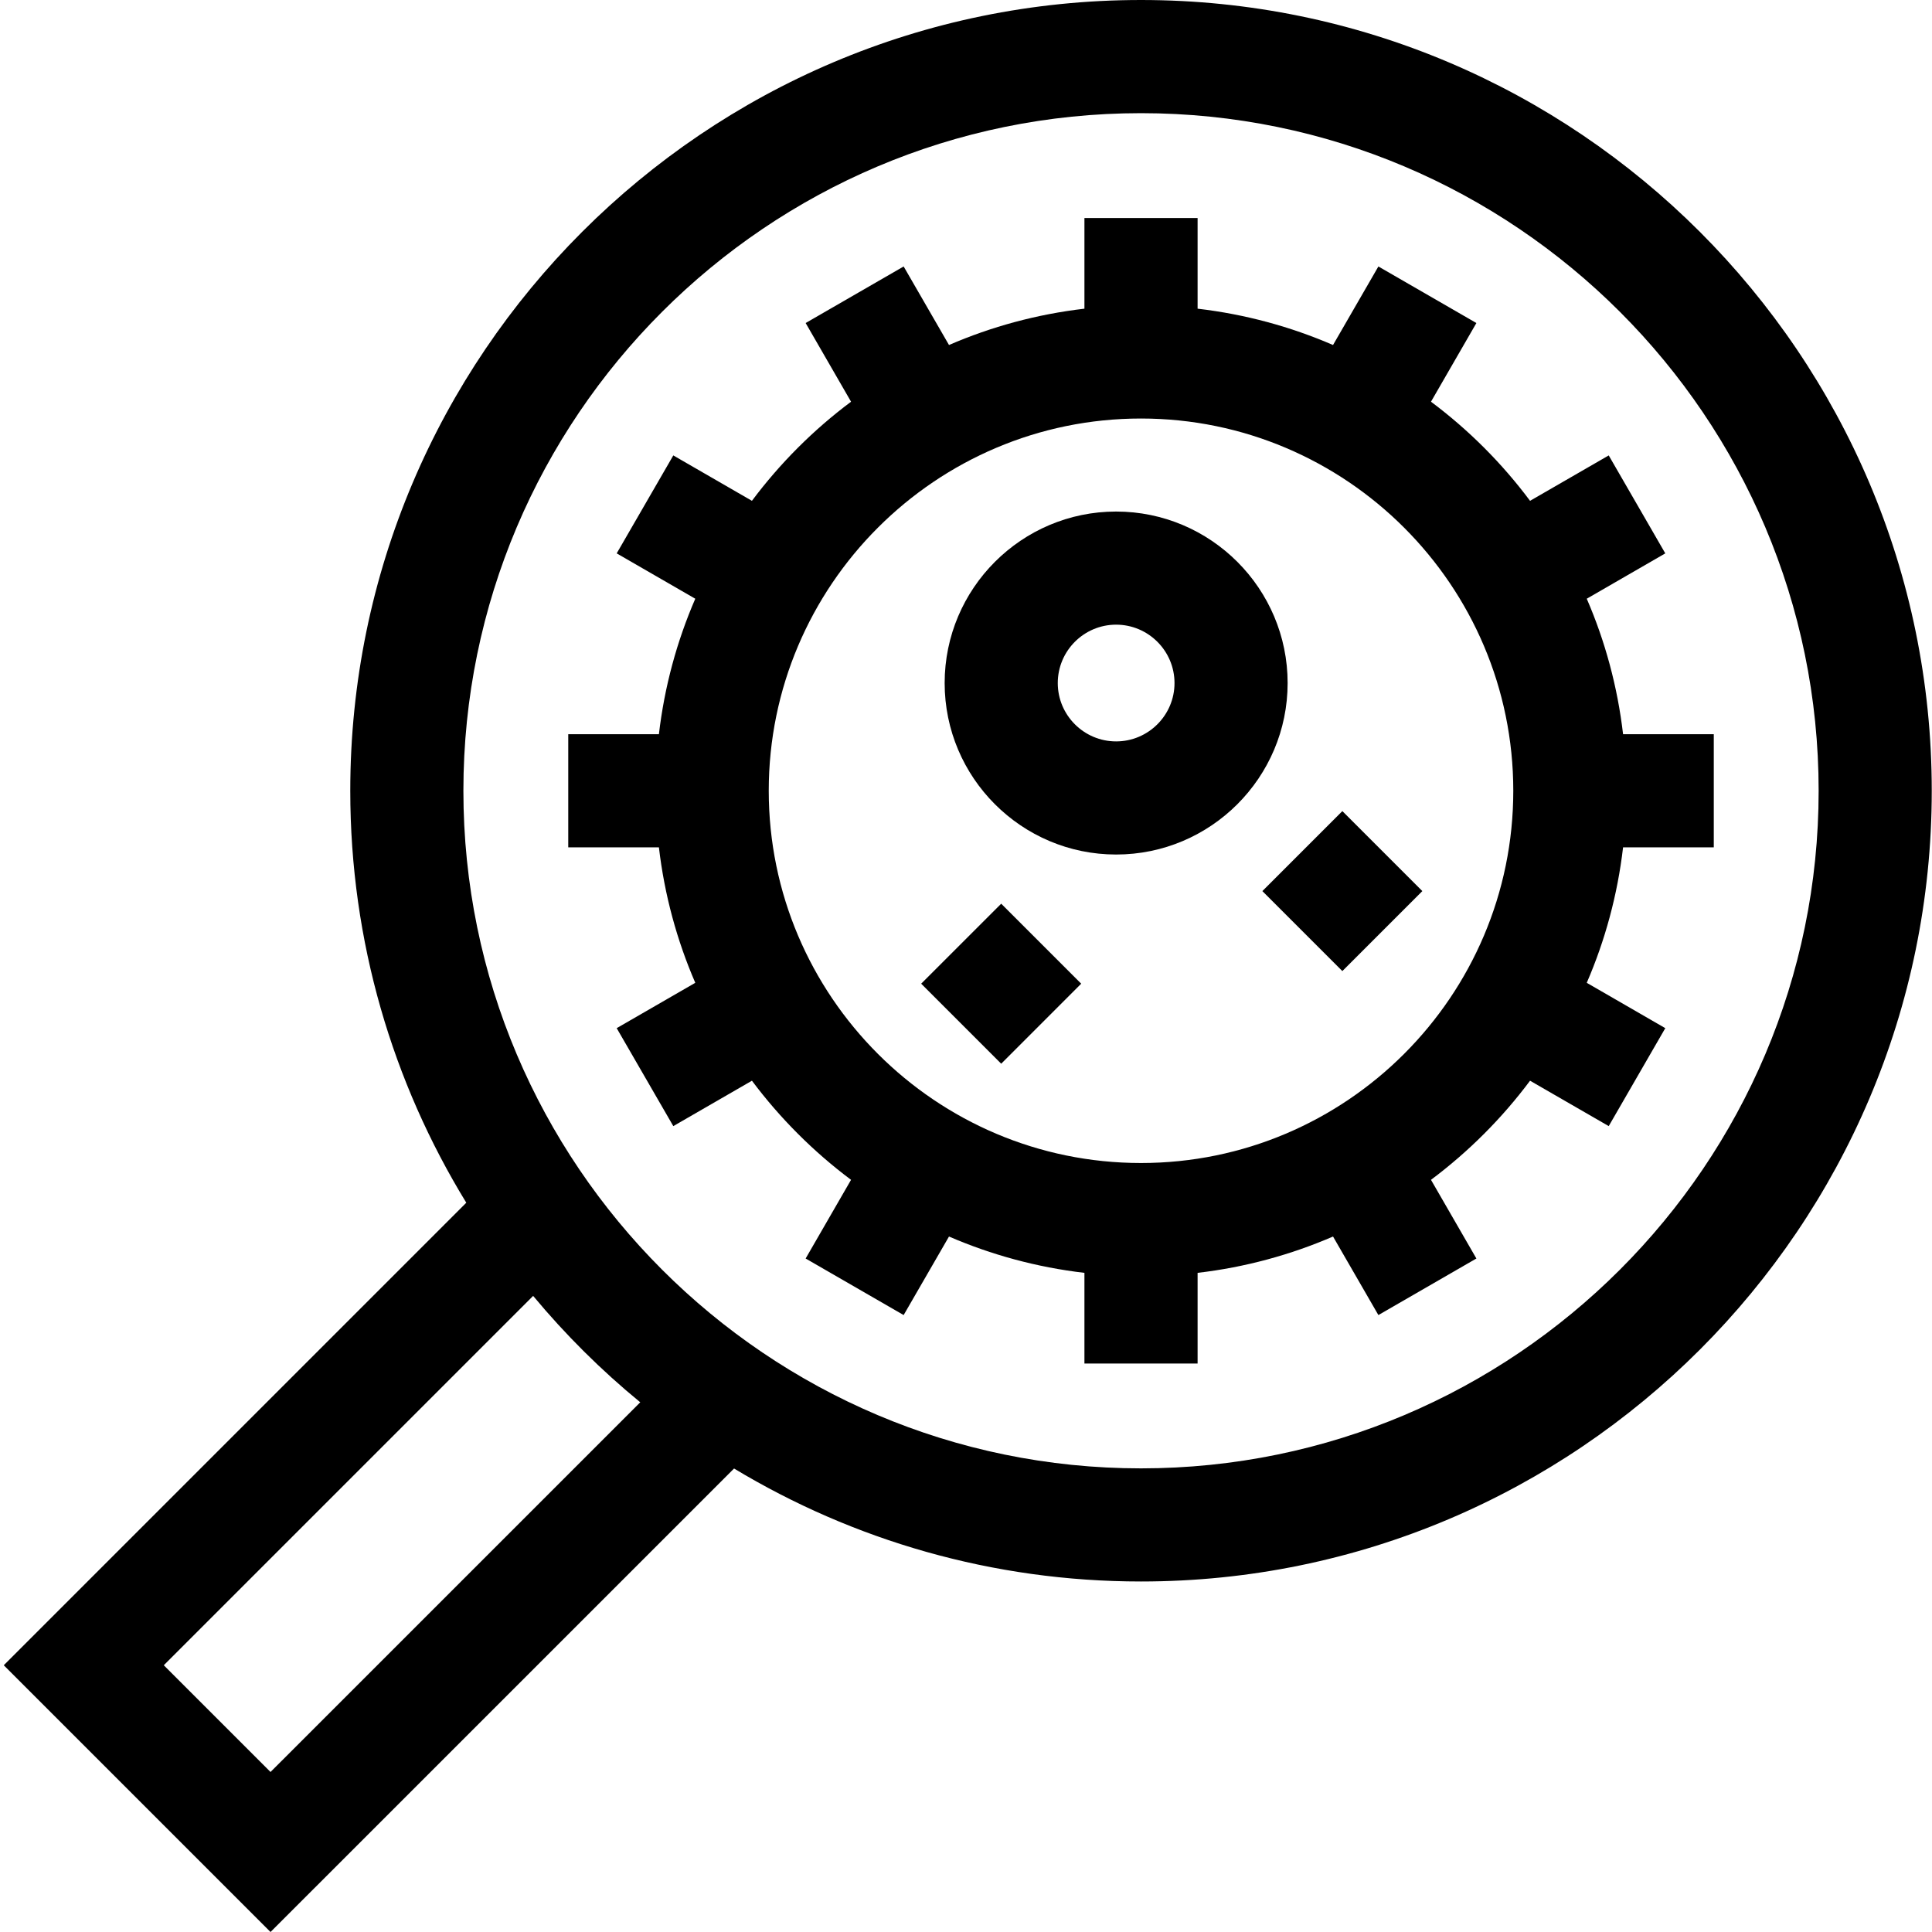 <svg width="40" height="40" viewBox="0 0 40 40" fill="none" xmlns="http://www.w3.org/2000/svg">
<g clip-path="url(#clip0)">
<path d="M23.623 0C14.596 0 7.252 7.344 7.252 16.372C7.252 19.494 8.131 22.415 9.654 24.901L0.078 34.477L5.601 40L15.198 30.404C17.661 31.888 20.544 32.743 23.623 32.743C32.651 32.743 39.995 25.399 39.995 16.372C39.995 7.344 32.651 0 23.623 0V0ZM5.601 36.687L3.391 34.477L11.038 26.83C11.706 27.633 12.448 28.371 13.256 29.033L5.601 36.687ZM23.623 30.401C15.887 30.401 9.594 24.107 9.594 16.372C9.594 8.636 15.887 2.343 23.623 2.343C31.359 2.343 37.653 8.636 37.653 16.372C37.653 24.107 31.359 30.401 23.623 30.401Z" fill="black"/>
<path d="M35.482 17.543V15.201H33.604C33.489 14.216 33.232 13.273 32.852 12.396L34.478 11.457L33.307 9.429L31.678 10.369C31.097 9.59 30.405 8.898 29.627 8.317L30.567 6.688L28.538 5.517L27.599 7.143C26.721 6.763 25.78 6.506 24.795 6.391V4.514H22.452V6.391C21.467 6.506 20.525 6.763 19.648 7.143L18.709 5.517L16.68 6.688L17.62 8.317C16.842 8.898 16.15 9.59 15.568 10.369L13.94 9.429L12.768 11.457L14.395 12.396C14.015 13.273 13.757 14.216 13.642 15.201H11.765V17.543H13.642C13.757 18.528 14.015 19.47 14.395 20.348L12.768 21.287L13.94 23.315L15.568 22.375C16.15 23.153 16.842 23.845 17.62 24.427L16.68 26.056L18.709 27.227L19.648 25.601C20.525 25.98 21.467 26.238 22.452 26.353V28.23H24.795V26.353C25.78 26.238 26.722 25.98 27.599 25.601L28.538 27.227L30.567 26.056L29.627 24.427C30.405 23.845 31.097 23.153 31.678 22.375L33.307 23.315L34.478 21.287L32.852 20.348C33.232 19.47 33.489 18.528 33.604 17.543H35.482ZM23.623 24.079C19.373 24.079 15.916 20.622 15.916 16.372C15.916 12.122 19.373 8.665 23.623 8.665C27.873 8.665 31.331 12.122 31.331 16.372C31.331 20.622 27.873 24.079 23.623 24.079Z" fill="black"/>
<path d="M23.108 10.591C21.15 10.591 19.558 12.184 19.558 14.142C19.558 16.099 21.15 17.692 23.108 17.692C25.066 17.692 26.659 16.099 26.659 14.142C26.659 12.184 25.066 10.591 23.108 10.591ZM23.108 15.35C22.442 15.35 21.9 14.808 21.9 14.142C21.9 13.475 22.442 12.933 23.108 12.933C23.774 12.933 24.317 13.475 24.317 14.142C24.317 14.808 23.774 15.35 23.108 15.35Z" fill="black"/>
<path d="M19.072 20.366L20.729 18.71L22.385 20.366L20.729 22.023L19.072 20.366Z" fill="black"/>
<path d="M26.136 18.449L27.792 16.793L29.448 18.449L27.792 20.105L26.136 18.449Z" fill="black"/>
</g>
<defs>
<clipPath id="clip0">
<path d="M0 0H40V40H0V0Z" fill="white"/>
</clipPath>
</defs>
</svg>
